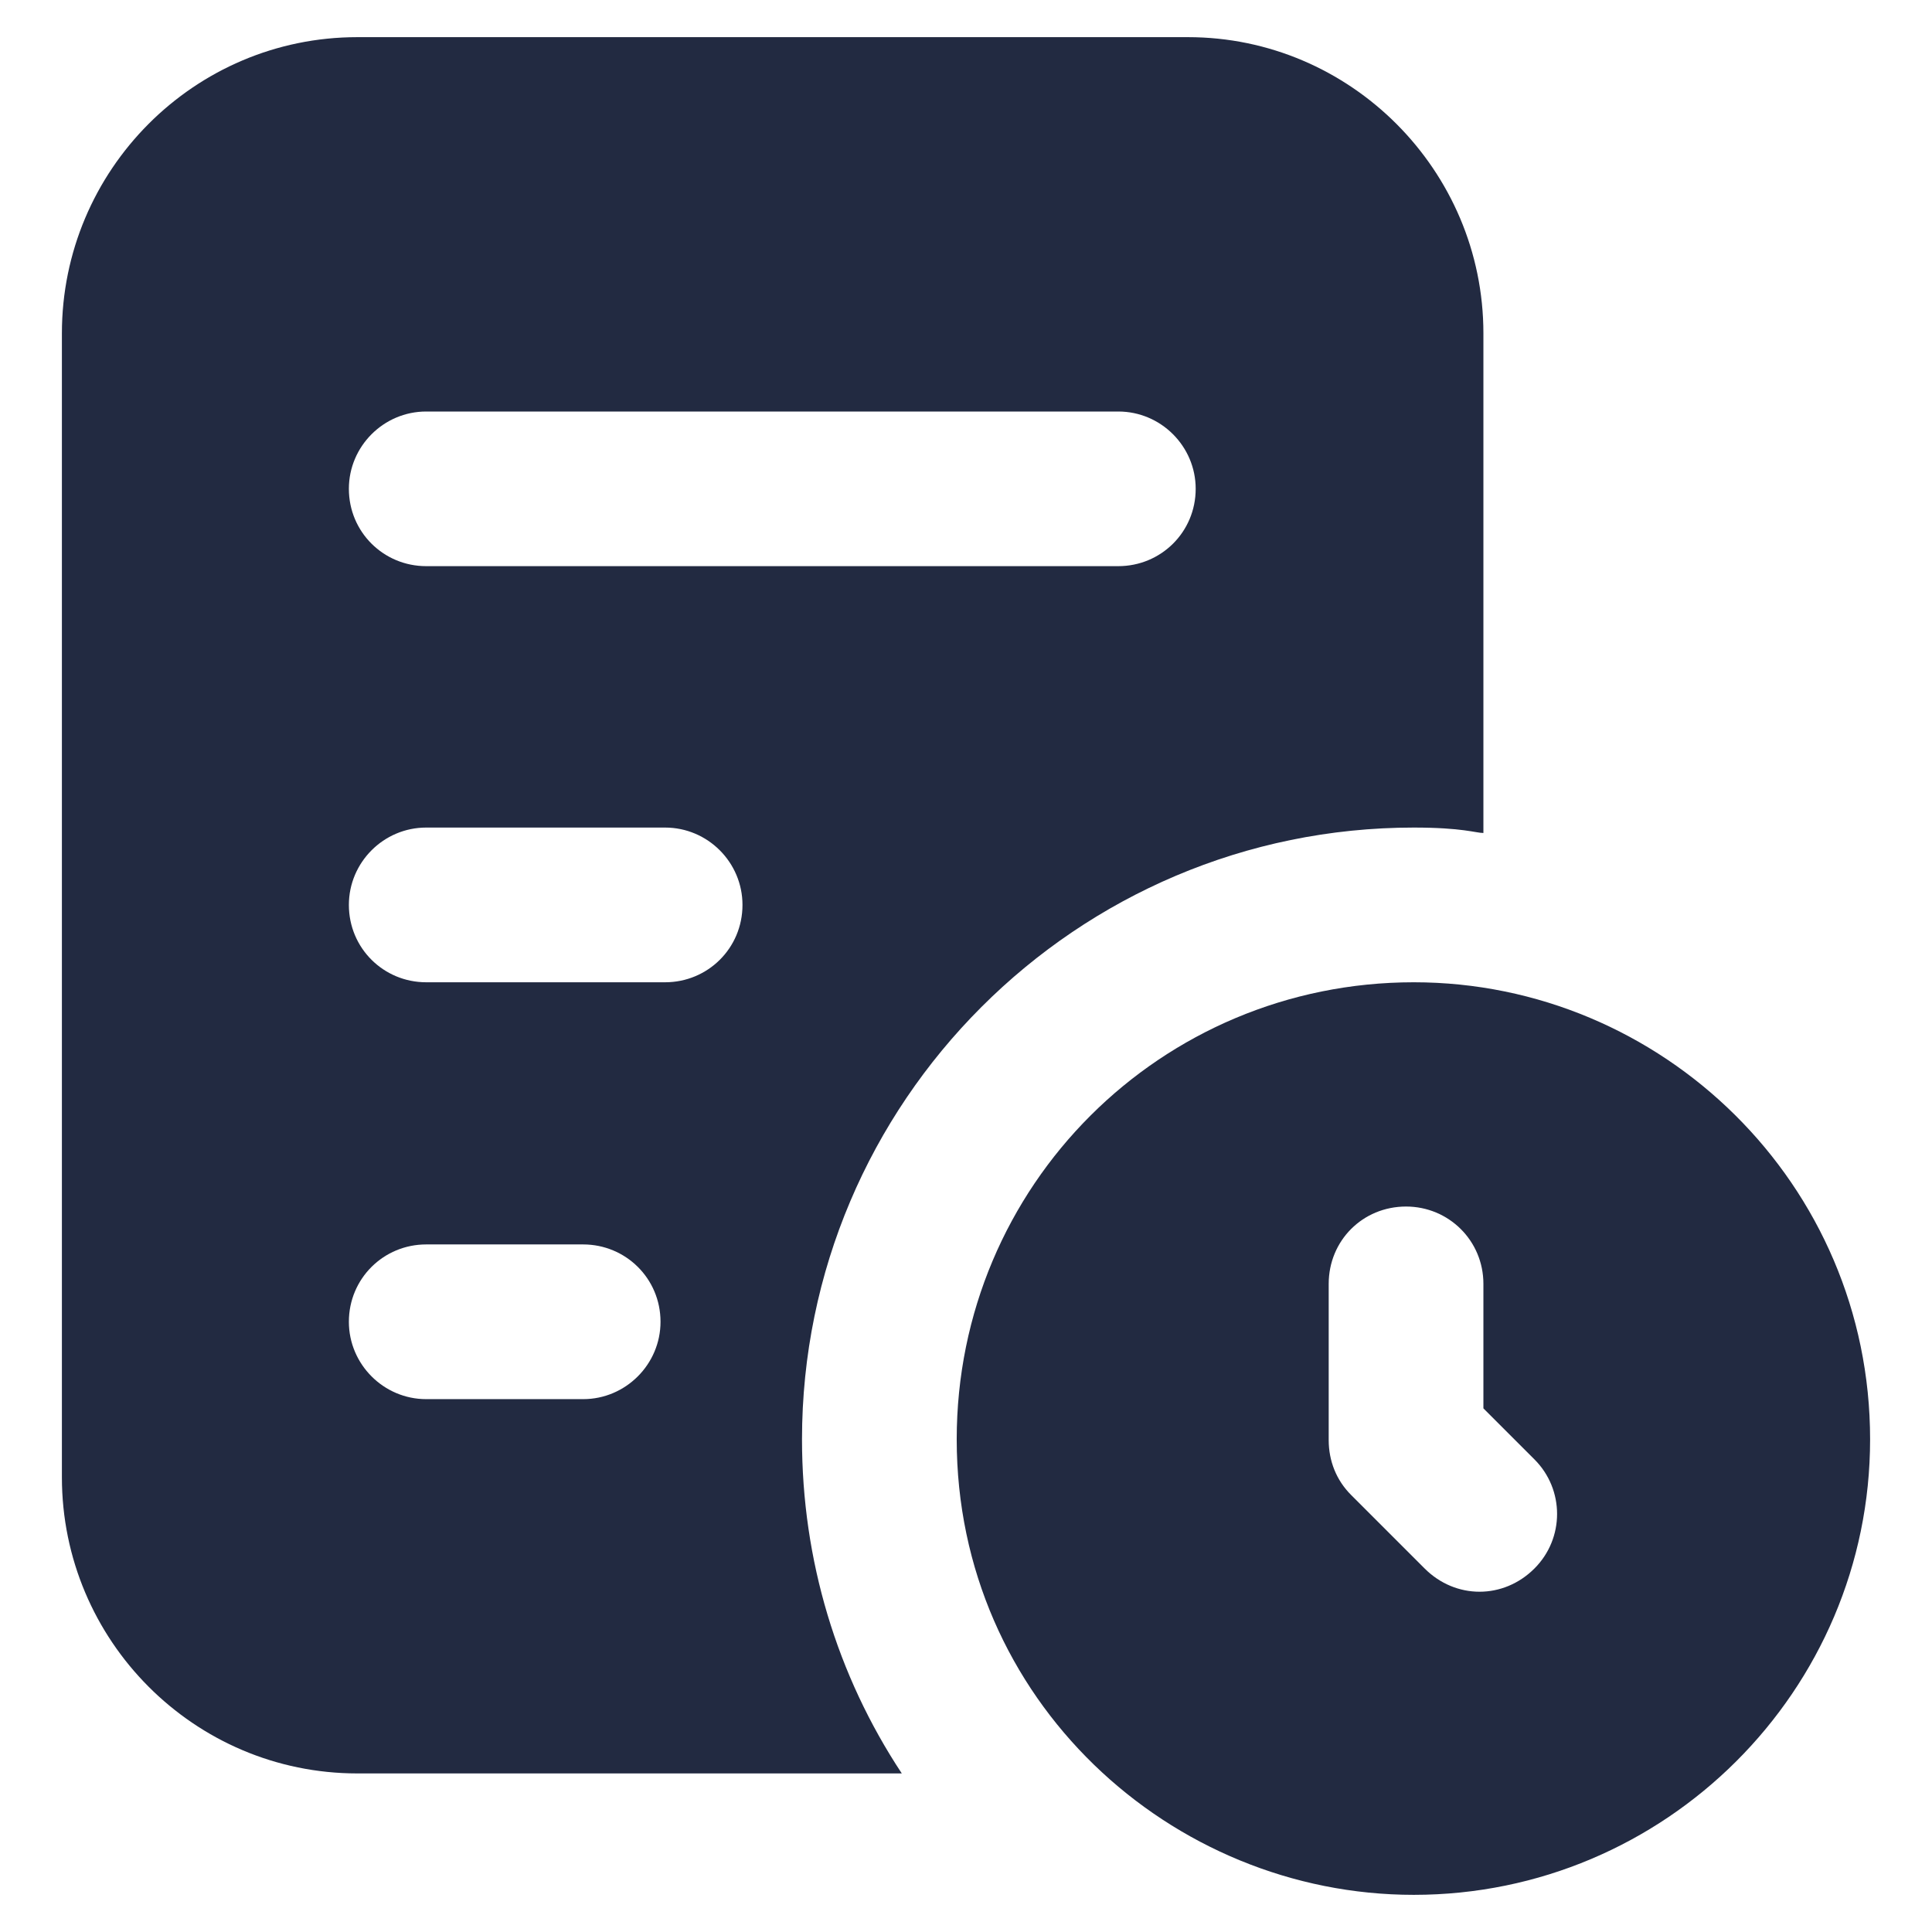 <svg width="26" height="26" viewBox="0 0 26 26" fill="none" xmlns="http://www.w3.org/2000/svg">
<path d="M0.833 4.486V19.88C0.833 22.076 2.613 23.866 4.809 23.866H12.136C11.262 22.544 10.793 20.994 10.793 19.37C10.793 14.832 14.488 11.137 19.026 11.137C19.684 11.137 19.861 11.21 19.963 11.21V4.486C19.963 2.29 18.173 0.5 15.987 0.5H4.809C2.613 0.5 0.833 2.29 0.833 4.486ZM7.848 18.829H5.735C5.163 18.829 4.695 18.36 4.695 17.788C4.695 17.205 5.163 16.747 5.735 16.747H7.848C8.42 16.747 8.889 17.205 8.889 17.788C8.889 18.36 8.42 18.829 7.848 18.829ZM8.951 13.219H5.735C5.163 13.219 4.695 12.761 4.695 12.178C4.695 11.605 5.163 11.137 5.735 11.137H8.951C9.524 11.137 9.992 11.605 9.992 12.178C9.992 12.761 9.524 13.219 8.951 13.219ZM5.735 5.538H15.05C15.623 5.538 16.091 6.006 16.091 6.578C16.091 7.161 15.623 7.619 15.05 7.619H5.735C5.163 7.619 4.695 7.161 4.695 6.578C4.695 6.006 5.163 5.538 5.735 5.538Z" fill="#222A41"/>
<path d="M19.026 13.219C15.623 13.219 12.875 15.956 12.875 19.37C12.875 22.874 15.751 25.5 19.026 25.5C22.409 25.5 25.167 22.752 25.167 19.37C25.167 15.931 22.366 13.219 19.026 13.219ZM20.65 21.108C20.233 21.525 19.589 21.525 19.172 21.108L18.183 20.119C17.985 19.922 17.881 19.661 17.881 19.38V17.278C17.881 16.695 18.339 16.237 18.922 16.237C19.495 16.237 19.963 16.695 19.963 17.278V18.953L20.65 19.64C21.056 20.046 21.056 20.702 20.65 21.108Z" fill="#222A41"/>
</svg>
